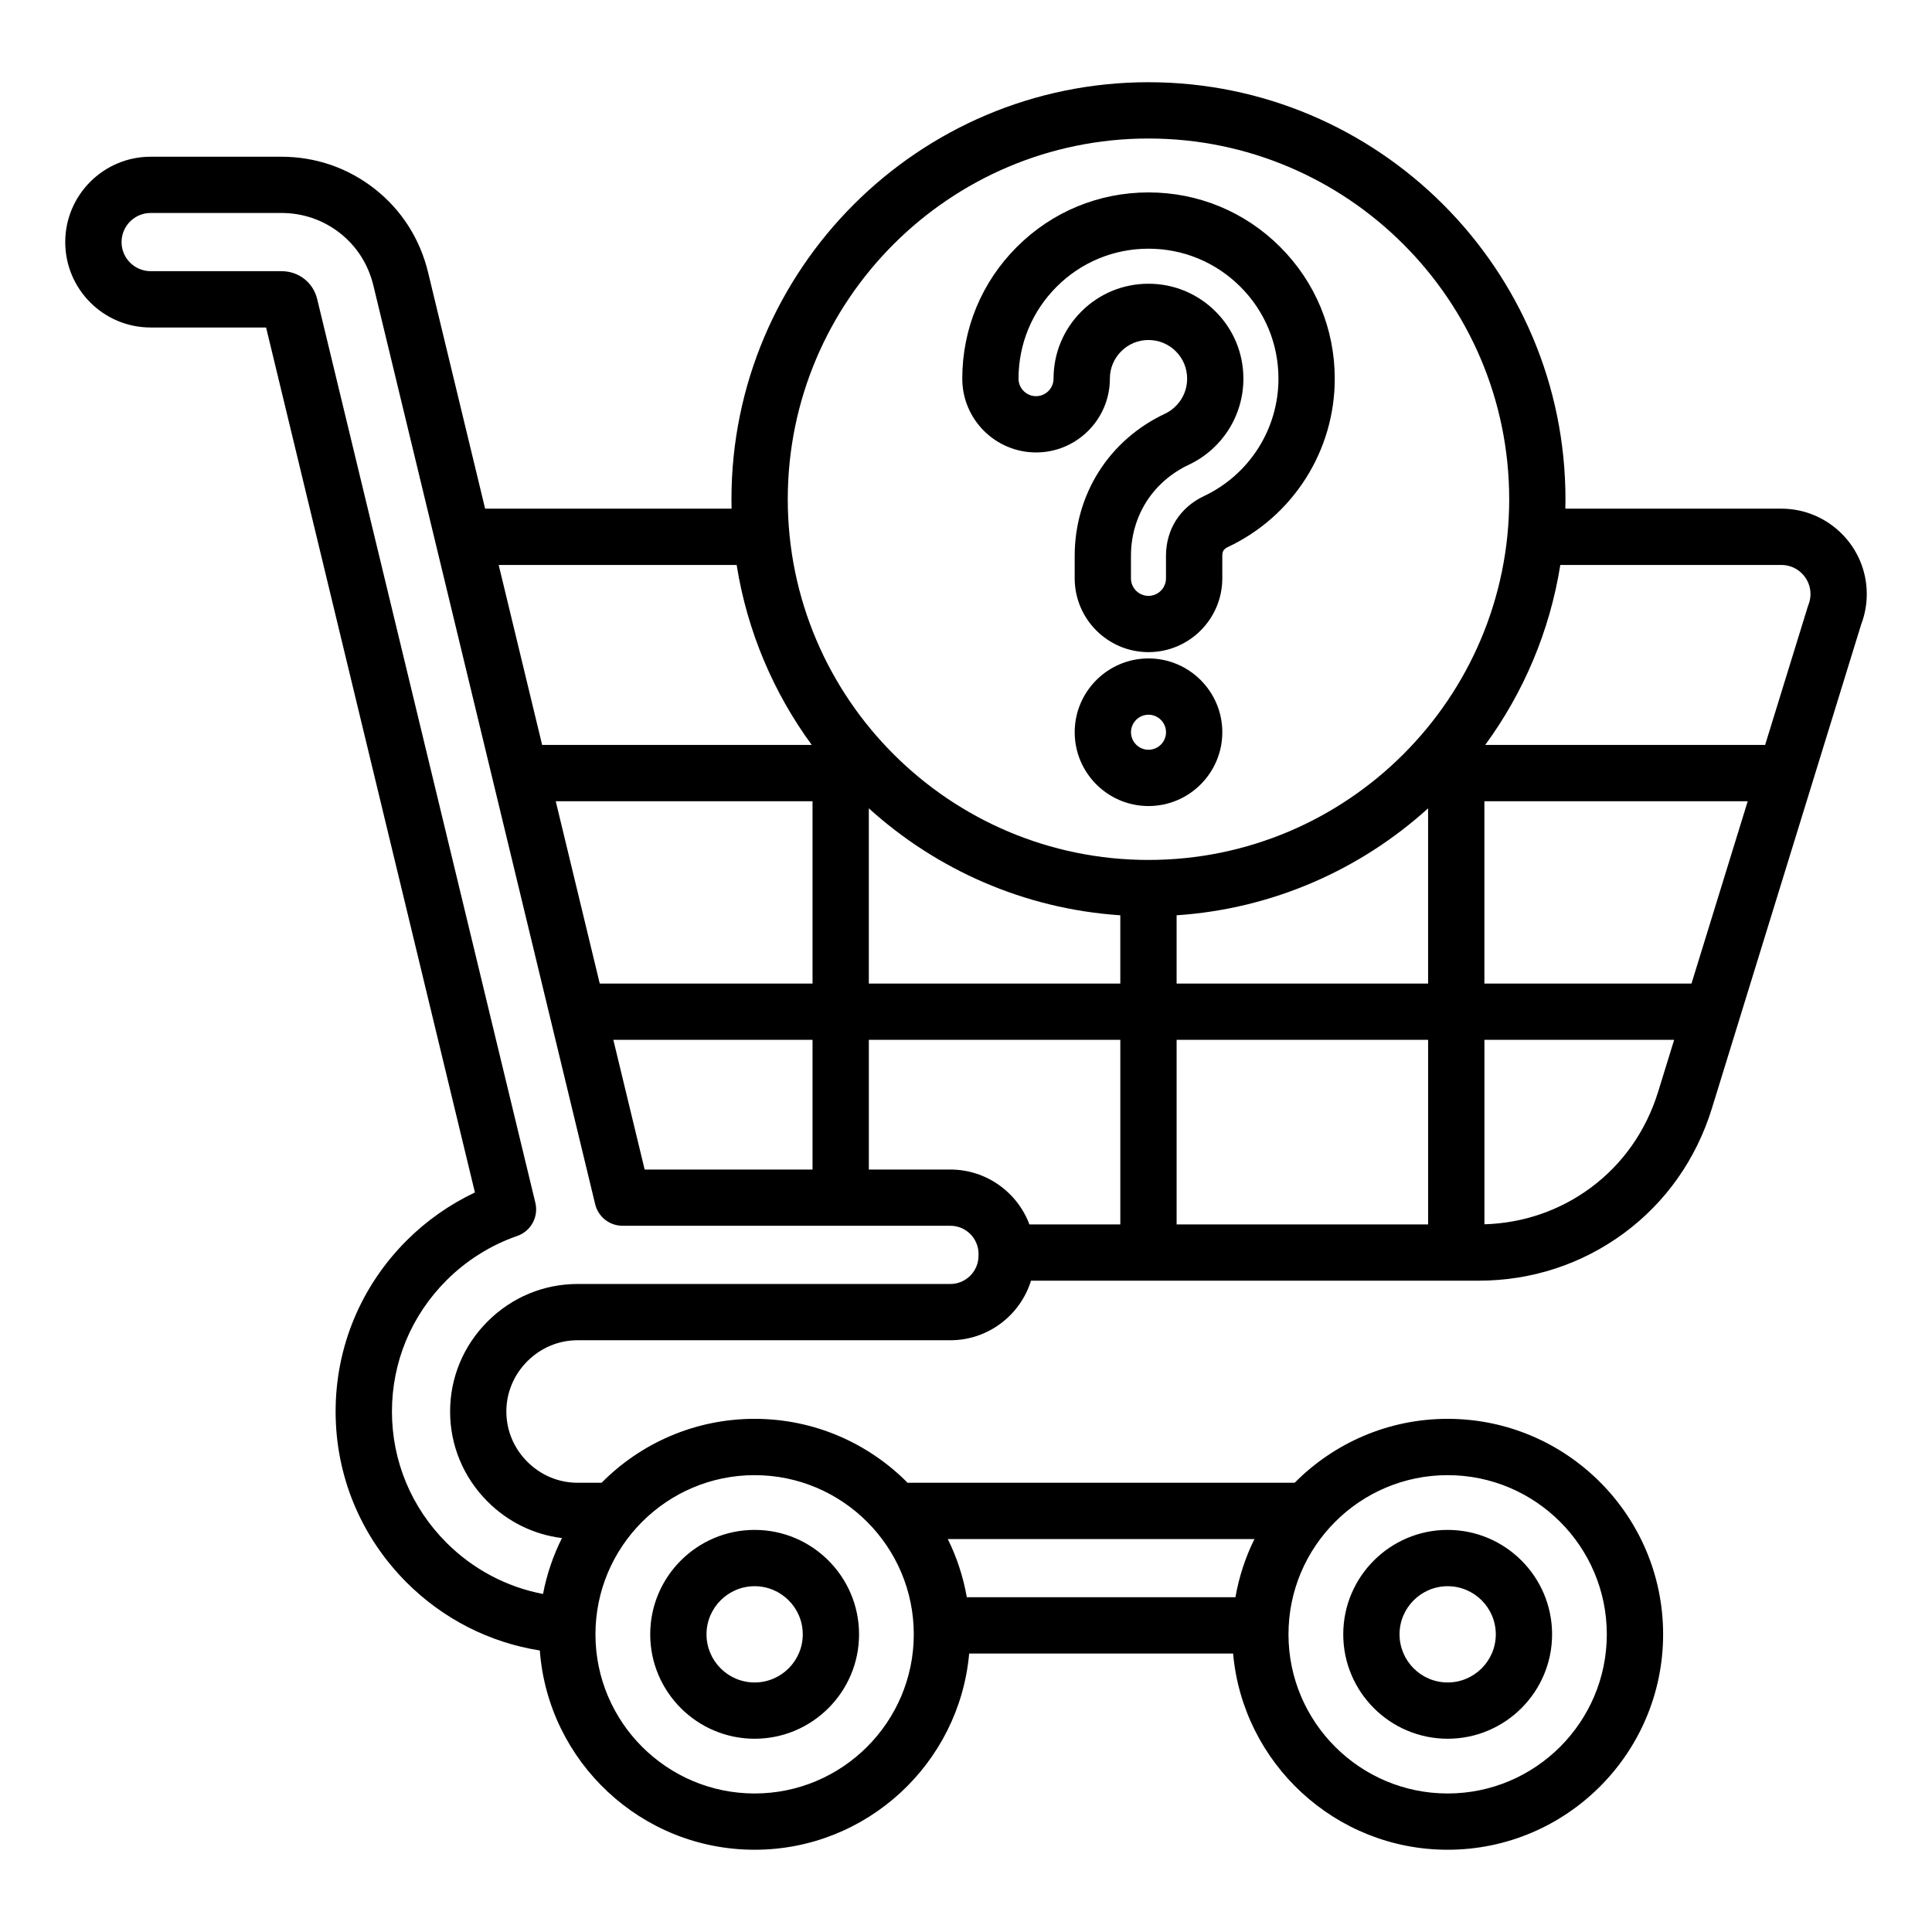 <?xml version="1.0" encoding="UTF-8"?>
<!-- Uploaded to: ICON Repo, www.iconrepo.com, Generator: ICON Repo Mixer Tools -->
<svg fill="#000000" width="800px" height="800px" version="1.1" viewBox="144 144 512 512" xmlns="http://www.w3.org/2000/svg">
 <path d="m616.08 278.8h-57.246c0.02-0.828 0.031-1.664 0.031-2.5 0-60.934-49.574-110.51-110.51-110.51-60.934 0-110.51 49.574-110.51 110.51 0 0.836 0.016 1.668 0.031 2.5h-65.312l-15.113-62.605c-2.144-8.887-7.023-16.531-14.102-22.105-7.106-5.594-15.676-8.555-24.785-8.555h-34.645c-12.473 0-22.629 10.148-22.629 22.629 0 12.473 10.148 22.625 22.629 22.625h30.602l55.34 229.23c-6.688 3.16-12.852 7.488-18.094 12.73-12.137 12.137-18.824 28.23-18.824 45.316 0 17.082 6.688 33.18 18.824 45.316 9.668 9.668 22.004 15.918 35.293 18.016 2.203 29.484 26.879 52.805 56.922 52.805 29.766 0 54.27-22.898 56.863-52.004h69.941c2.586 29.105 27.094 52.004 56.863 52.004 31.484 0 57.098-25.617 57.098-57.098 0-31.484-25.617-57.098-57.098-57.098-15.84 0-30.191 6.488-40.547 16.941h-102.58c-10.355-10.453-24.703-16.941-40.547-16.941-15.84 0-30.191 6.488-40.547 16.941h-6.356c-5 0-9.73-1.977-13.32-5.562-3.59-3.59-5.562-8.316-5.562-13.32 0-5 1.977-9.73 5.562-13.32 3.59-3.59 8.316-5.566 13.32-5.566h98.77c10.043 0 18.566-6.656 21.387-15.785h118.62c14.031 0 27.352-4.356 38.527-12.602 11.098-8.191 19.156-19.633 23.305-33.09l39.555-128.23c0.98-2.57 1.48-5.281 1.48-8.055-0.004-12.469-10.16-22.617-22.633-22.617zm-167.72-98.094c52.711 0 95.594 42.883 95.594 95.594s-42.883 95.594-95.594 95.594-95.594-42.883-95.594-95.594 42.883-95.594 95.594-95.594zm74.105 287.78h-66.648v-48.918h66.645v48.918zm-126.62-14.547h-21.594v-34.371h66.645v48.918h-24.09c-3.18-8.488-11.379-14.547-20.961-14.547zm45.047-49.289h-66.645v-46.434c17.891 16.199 41.094 26.633 66.645 28.344zm-81.562 0h-56.391l-11.66-48.309h68.051zm0 14.918v34.371h-44.492l-8.297-34.371zm96.484-14.918v-18.09c25.551-1.711 48.754-12.145 66.645-28.344v46.434zm81.566-48.309h69.781l-14.898 48.309h-54.883zm-198.16-62.621c2.801 17.629 9.789 33.875 19.902 47.699h-71.449l-11.516-47.699zm188.42 241.21c23.258 0 42.18 18.918 42.18 42.18 0 23.258-18.926 42.18-42.18 42.18-23.258 0-42.18-18.918-42.18-42.18s18.922-42.18 42.18-42.18zm-51.199 16.941c-2.379 4.797-4.09 9.977-5.039 15.414h-71.188c-0.949-5.438-2.66-10.617-5.039-15.414zm-132.46-16.941c23.258 0 42.18 18.918 42.18 42.18 0 23.258-18.926 42.18-42.18 42.18-23.254 0-42.18-18.918-42.18-42.18s18.926-42.18 42.18-42.18zm59.328-58.121c0 4.113-3.348 7.457-7.457 7.457h-98.77c-8.984 0-17.461 3.527-23.867 9.934s-9.934 14.883-9.934 23.867 3.527 17.461 9.934 23.867c5.406 5.406 12.289 8.754 19.707 9.668-2.312 4.617-4.023 9.594-5.016 14.816-9.621-1.832-18.527-6.527-25.586-13.586-9.32-9.32-14.453-21.664-14.453-34.762 0-13.098 5.133-25.449 14.453-34.77 5.273-5.273 11.754-9.34 18.746-11.762 3.625-1.258 5.711-5.062 4.809-8.797l-57.812-239.45c-1.074-4.445-4.891-7.43-9.492-7.43h-34.648c-4.25 0-7.711-3.457-7.711-7.711 0-4.25 3.457-7.711 7.711-7.711h34.648c5.727 0 11.105 1.852 15.555 5.359 4.426 3.484 7.473 8.281 8.828 13.883l58.773 243.45c0.809 3.348 3.805 5.711 7.254 5.711h86.883c4.113 0 7.457 3.348 7.457 7.457l-0.008 0.504zm162.21-18.016c-8.184 6.035-17.875 9.355-28.129 9.656v-48.891h50.281l-4.242 13.754c-3.207 10.387-9.398 19.199-17.91 25.48zm57.738-154.52c-0.074 0.184-0.137 0.367-0.195 0.555l-11.285 36.59h-74.18c10.113-13.824 17.098-30.07 19.902-47.699h58.59c4.25 0 7.711 3.457 7.711 7.711-0.004 0.984-0.188 1.941-0.543 2.844zm-279.27 300.51c15.258 0 27.672-12.41 27.672-27.672 0-15.258-12.41-27.672-27.672-27.672-15.258 0-27.672 12.41-27.672 27.672 0.004 15.262 12.414 27.672 27.672 27.672zm0-40.422c7.031 0 12.754 5.719 12.754 12.754 0 7.031-5.719 12.754-12.754 12.754-7.031 0-12.754-5.719-12.754-12.754 0-7.031 5.727-12.754 12.754-12.754zm183.66 40.422c15.258 0 27.672-12.41 27.672-27.672 0-15.258-12.41-27.672-27.672-27.672-15.258 0-27.672 12.41-27.672 27.672s12.418 27.672 27.672 27.672zm0-40.422c7.031 0 12.754 5.719 12.754 12.754 0 7.031-5.719 12.754-12.754 12.754-7.031 0-12.754-5.719-12.754-12.754 0-7.031 5.723-12.754 12.754-12.754zm-79.281-245.87c-10.785 0-19.559 8.773-19.559 19.559 0 10.785 8.773 19.559 19.559 19.559s19.559-8.773 19.559-19.559c0-10.785-8.773-19.559-19.559-19.559zm0 24.199c-2.555 0-4.641-2.082-4.641-4.641 0-2.555 2.082-4.641 4.641-4.641 2.555 0 4.641 2.082 4.641 4.641 0 2.562-2.086 4.641-4.641 4.641zm-29.797-78.789c10.785 0 19.559-8.773 19.559-19.559 0-2.734 1.066-5.305 2.996-7.242 1.93-1.938 4.504-2.996 7.242-2.996 2.734 0 5.305 1.066 7.242 2.996 1.93 1.93 2.996 4.504 2.996 7.242 0 1.961-0.539 3.856-1.57 5.473-1.066 1.68-2.562 3.008-4.324 3.836-7.254 3.41-13.305 8.703-17.488 15.297-4.199 6.617-6.418 14.344-6.418 22.34v5.973c0 10.785 8.773 19.559 19.559 19.559 10.785 0 19.559-8.773 19.559-19.559v-5.973c0-0.582 0.109-1.074 0.316-1.395 0.219-0.352 0.613-0.66 1.129-0.906 8.5-4 15.656-10.301 20.684-18.223 5.023-7.91 7.672-17.047 7.672-26.418 0-13.184-5.133-25.574-14.457-34.898-9.32-9.324-21.715-14.457-34.898-14.457s-25.578 5.133-34.898 14.457c-9.324 9.324-14.457 21.715-14.457 34.898-0.004 10.781 8.773 19.555 19.559 19.555zm5.445-43.91c6.504-6.504 15.152-10.086 24.352-10.086s17.844 3.586 24.352 10.086c6.508 6.504 10.086 15.152 10.086 24.352 0 6.539-1.852 12.91-5.352 18.426-3.512 5.527-8.5 9.926-14.438 12.723-3.082 1.449-5.633 3.668-7.375 6.414-1.727 2.719-2.641 5.969-2.641 9.391v5.973c0 2.555-2.082 4.641-4.641 4.641-2.555 0-4.641-2.082-4.641-4.641v-5.973c0-5.164 1.418-10.125 4.098-14.348 2.664-4.199 6.555-7.582 11.242-9.793 4.328-2.035 7.981-5.266 10.562-9.336 2.547-4.016 3.894-8.668 3.894-13.473 0-6.723-2.617-13.043-7.367-17.789-4.75-4.75-11.066-7.367-17.789-7.367-6.723 0-13.043 2.617-17.789 7.367-4.75 4.75-7.367 11.066-7.367 17.789 0 2.555-2.082 4.641-4.641 4.641-2.555 0-4.641-2.082-4.641-4.641 0.008-9.199 3.586-17.848 10.094-24.355z"/>
</svg>